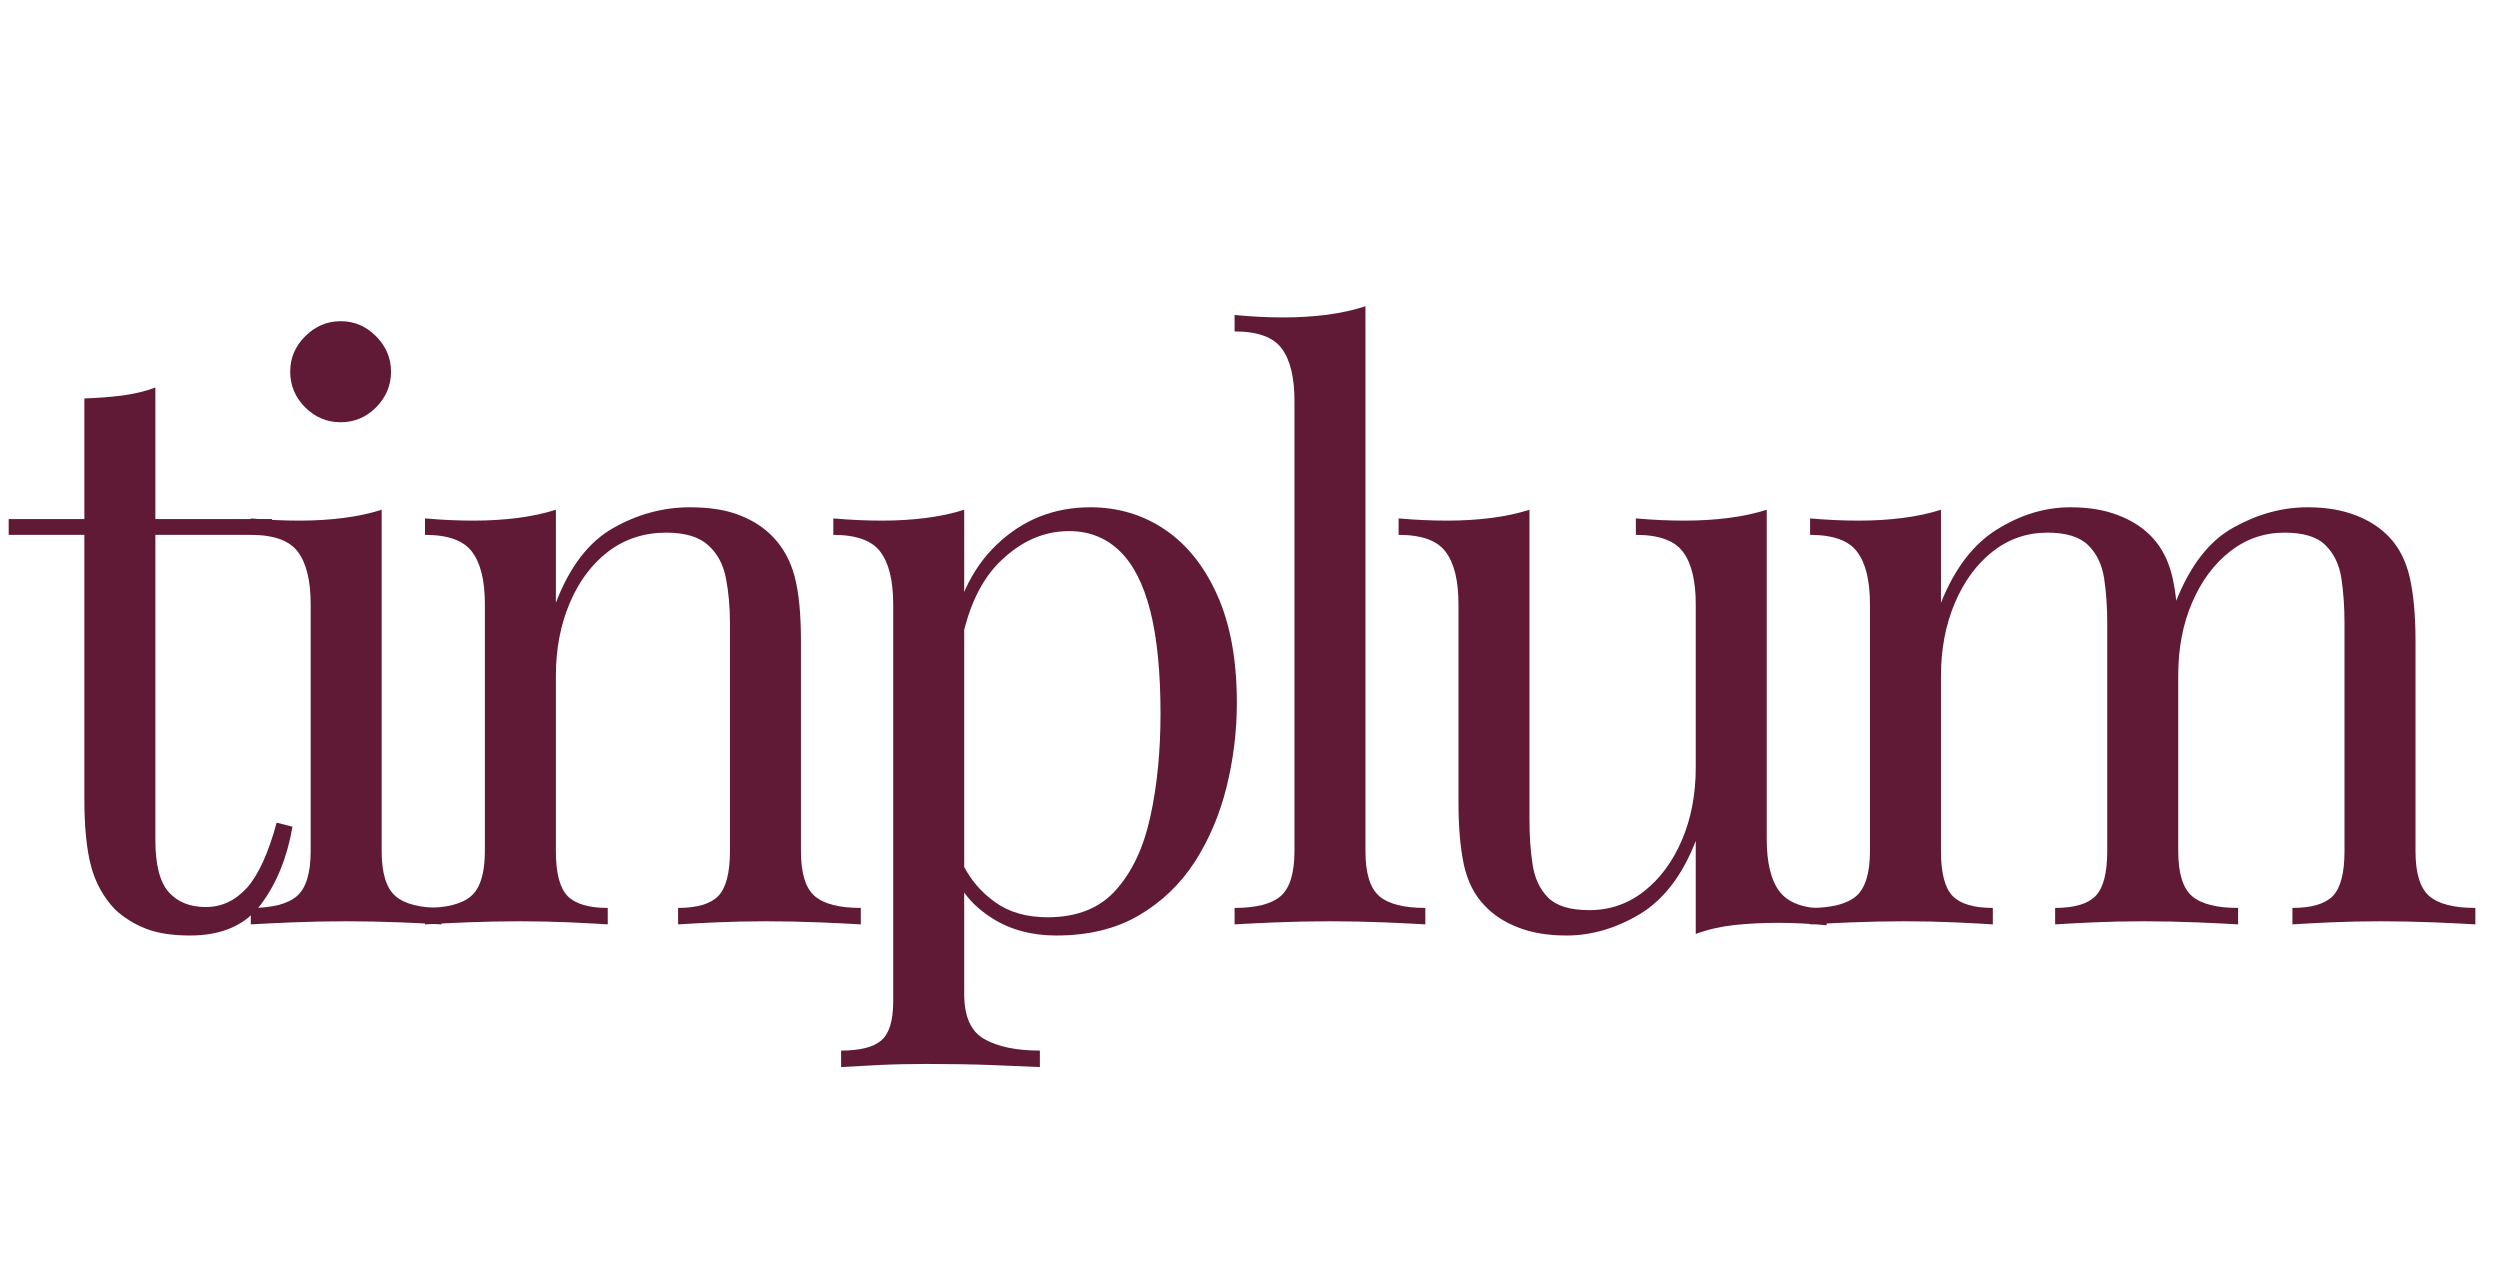 <svg xmlns="http://www.w3.org/2000/svg" xmlns:xlink="http://www.w3.org/1999/xlink" width="234" zoomAndPan="magnify" viewBox="0 0 175.5 90" height="120" preserveAspectRatio="xMidYMid meet" version="1.0"><defs><g/></defs><g fill="#601a35" fill-opacity="1"><g transform="translate(0.391, 64.892)"><g><path d="M 10.516 -37.688 L 10.516 -28.453 L 18.703 -28.453 L 18.703 -27.344 L 10.516 -27.344 L 10.516 -5.922 C 10.516 -4.191 10.828 -2.973 11.453 -2.266 C 12.078 -1.566 12.945 -1.219 14.062 -1.219 C 15.164 -1.219 16.125 -1.664 16.938 -2.562 C 17.75 -3.469 18.445 -4.992 19.031 -7.141 L 20.141 -6.859 C 19.773 -4.723 19.047 -2.914 17.953 -1.438 C 16.867 0.039 15.203 0.781 12.953 0.781 C 11.691 0.781 10.656 0.617 9.844 0.297 C 9.039 -0.016 8.32 -0.461 7.688 -1.047 C 6.875 -1.898 6.312 -2.914 6 -4.094 C 5.688 -5.27 5.531 -6.836 5.531 -8.797 L 5.531 -27.344 L 0.219 -27.344 L 0.219 -28.453 L 5.531 -28.453 L 5.531 -36.922 C 6.457 -36.953 7.344 -37.02 8.188 -37.125 C 9.039 -37.238 9.816 -37.426 10.516 -37.688 Z M 10.516 -37.688 "/></g></g></g><g fill="#601a35" fill-opacity="1"><g transform="translate(15.997, 64.892)"><g><path d="M 7.922 -42.344 C 8.879 -42.344 9.707 -41.988 10.406 -41.281 C 11.102 -40.582 11.453 -39.754 11.453 -38.797 C 11.453 -37.836 11.102 -37.004 10.406 -36.297 C 9.707 -35.598 8.879 -35.25 7.922 -35.25 C 6.961 -35.25 6.129 -35.598 5.422 -36.297 C 4.723 -37.004 4.375 -37.836 4.375 -38.797 C 4.375 -39.754 4.723 -40.582 5.422 -41.281 C 6.129 -41.988 6.961 -42.344 7.922 -42.344 Z M 10.797 -29.109 L 10.797 -5.141 C 10.797 -3.598 11.117 -2.547 11.766 -1.984 C 12.41 -1.43 13.488 -1.156 15 -1.156 L 15 0 C 14.375 -0.039 13.422 -0.086 12.141 -0.141 C 10.867 -0.191 9.586 -0.219 8.297 -0.219 C 7.047 -0.219 5.773 -0.191 4.484 -0.141 C 3.191 -0.086 2.234 -0.039 1.609 0 L 1.609 -1.156 C 3.117 -1.156 4.195 -1.43 4.844 -1.984 C 5.488 -2.547 5.812 -3.598 5.812 -5.141 L 5.812 -22.469 C 5.812 -24.125 5.516 -25.348 4.922 -26.141 C 4.336 -26.941 3.234 -27.344 1.609 -27.344 L 1.609 -28.5 C 2.785 -28.395 3.926 -28.344 5.031 -28.344 C 6.102 -28.344 7.129 -28.406 8.109 -28.531 C 9.086 -28.656 9.984 -28.848 10.797 -29.109 Z M 10.797 -29.109 "/></g></g></g><g fill="#601a35" fill-opacity="1"><g transform="translate(28.226, 64.892)"><g><path d="M 20.203 -29.281 C 21.598 -29.281 22.766 -29.094 23.703 -28.719 C 24.648 -28.352 25.438 -27.836 26.062 -27.172 C 26.77 -26.43 27.27 -25.508 27.562 -24.406 C 27.852 -23.301 28 -21.805 28 -19.922 L 28 -5.141 C 28 -3.598 28.32 -2.547 28.969 -1.984 C 29.613 -1.43 30.691 -1.156 32.203 -1.156 L 32.203 0 C 31.578 -0.039 30.617 -0.086 29.328 -0.141 C 28.035 -0.191 26.781 -0.219 25.562 -0.219 C 24.352 -0.219 23.164 -0.191 22 -0.141 C 20.832 -0.086 19.957 -0.039 19.375 0 L 19.375 -1.156 C 20.695 -1.156 21.633 -1.43 22.188 -1.984 C 22.738 -2.547 23.016 -3.598 23.016 -5.141 L 23.016 -21.141 C 23.016 -22.285 22.922 -23.336 22.734 -24.297 C 22.555 -25.254 22.145 -26.023 21.5 -26.609 C 20.852 -27.203 19.867 -27.5 18.547 -27.5 C 16.992 -27.5 15.633 -27.055 14.469 -26.172 C 13.312 -25.285 12.41 -24.078 11.766 -22.547 C 11.117 -21.016 10.797 -19.312 10.797 -17.438 L 10.797 -5.141 C 10.797 -3.598 11.07 -2.547 11.625 -1.984 C 12.176 -1.43 13.113 -1.156 14.438 -1.156 L 14.438 0 C 13.852 -0.039 12.977 -0.086 11.812 -0.141 C 10.656 -0.191 9.469 -0.219 8.25 -0.219 C 7.031 -0.219 5.773 -0.191 4.484 -0.141 C 3.191 -0.086 2.234 -0.039 1.609 0 L 1.609 -1.156 C 3.117 -1.156 4.195 -1.43 4.844 -1.984 C 5.488 -2.547 5.812 -3.598 5.812 -5.141 L 5.812 -22.469 C 5.812 -24.125 5.516 -25.348 4.922 -26.141 C 4.336 -26.941 3.234 -27.344 1.609 -27.344 L 1.609 -28.5 C 2.785 -28.395 3.926 -28.344 5.031 -28.344 C 6.102 -28.344 7.129 -28.406 8.109 -28.531 C 9.086 -28.656 9.984 -28.848 10.797 -29.109 L 10.797 -22.578 C 11.754 -25.086 13.086 -26.832 14.797 -27.812 C 16.516 -28.789 18.316 -29.281 20.203 -29.281 Z M 20.203 -29.281 "/></g></g></g><g fill="#601a35" fill-opacity="1"><g transform="translate(57.28, 64.892)"><g><path d="M 10.406 -29.109 L 10.406 4.875 C 10.406 6.457 10.875 7.516 11.812 8.047 C 12.758 8.586 14.062 8.859 15.719 8.859 L 15.719 10.016 C 14.906 9.984 13.781 9.938 12.344 9.875 C 10.906 9.82 9.375 9.797 7.75 9.797 C 6.602 9.797 5.469 9.82 4.344 9.875 C 3.219 9.938 2.359 9.984 1.766 10.016 L 1.766 8.859 C 3.098 8.859 4.039 8.617 4.594 8.141 C 5.145 7.66 5.422 6.754 5.422 5.422 L 5.422 -22.469 C 5.422 -24.125 5.125 -25.348 4.531 -26.141 C 3.945 -26.941 2.844 -27.344 1.219 -27.344 L 1.219 -28.5 C 2.395 -28.395 3.539 -28.344 4.656 -28.344 C 5.719 -28.344 6.738 -28.406 7.719 -28.531 C 8.695 -28.656 9.594 -28.848 10.406 -29.109 Z M 19.266 -29.281 C 21.211 -29.281 22.961 -28.754 24.516 -27.703 C 26.066 -26.648 27.289 -25.109 28.188 -23.078 C 29.094 -21.047 29.547 -18.535 29.547 -15.547 C 29.547 -13.555 29.305 -11.594 28.828 -9.656 C 28.348 -7.719 27.602 -5.961 26.594 -4.391 C 25.582 -2.828 24.27 -1.57 22.656 -0.625 C 21.051 0.312 19.125 0.781 16.875 0.781 C 15.145 0.781 13.641 0.375 12.359 -0.438 C 11.086 -1.25 10.234 -2.227 9.797 -3.375 L 10.344 -4.156 C 10.863 -3.113 11.613 -2.242 12.594 -1.547 C 13.57 -0.848 14.797 -0.5 16.266 -0.5 C 18.336 -0.5 19.941 -1.145 21.078 -2.438 C 22.223 -3.727 23.023 -5.453 23.484 -7.609 C 23.953 -9.766 24.188 -12.156 24.188 -14.781 C 24.188 -17.727 23.945 -20.141 23.469 -22.016 C 22.988 -23.898 22.27 -25.301 21.312 -26.219 C 20.352 -27.145 19.172 -27.609 17.766 -27.609 C 15.953 -27.609 14.305 -26.863 12.828 -25.375 C 11.359 -23.883 10.422 -21.625 10.016 -18.594 L 9.359 -19.375 C 9.766 -22.508 10.879 -24.941 12.703 -26.672 C 14.523 -28.41 16.711 -29.281 19.266 -29.281 Z M 19.266 -29.281 "/></g></g></g><g fill="#601a35" fill-opacity="1"><g transform="translate(85.449, 64.892)"><g><path d="M 10.406 -43.391 L 10.406 -5.141 C 10.406 -3.598 10.727 -2.547 11.375 -1.984 C 12.02 -1.43 13.098 -1.156 14.609 -1.156 L 14.609 0 C 13.984 -0.039 13.031 -0.086 11.75 -0.141 C 10.477 -0.191 9.203 -0.219 7.922 -0.219 C 6.66 -0.219 5.383 -0.191 4.094 -0.141 C 2.801 -0.086 1.844 -0.039 1.219 0 L 1.219 -1.156 C 2.727 -1.156 3.805 -1.43 4.453 -1.984 C 5.098 -2.547 5.422 -3.598 5.422 -5.141 L 5.422 -36.75 C 5.422 -38.406 5.125 -39.629 4.531 -40.422 C 3.945 -41.223 2.844 -41.625 1.219 -41.625 L 1.219 -42.781 C 2.395 -42.664 3.539 -42.609 4.656 -42.609 C 5.719 -42.609 6.738 -42.672 7.719 -42.797 C 8.695 -42.93 9.594 -43.129 10.406 -43.391 Z M 10.406 -43.391 "/></g></g></g><g fill="#601a35" fill-opacity="1"><g transform="translate(97.291, 64.892)"><g><path d="M 26.734 -29.109 L 26.734 -5.984 C 26.734 -4.316 27.035 -3.086 27.641 -2.297 C 28.254 -1.504 29.352 -1.109 30.938 -1.109 L 30.938 0.062 C 29.789 -0.051 28.645 -0.109 27.5 -0.109 C 26.438 -0.109 25.414 -0.055 24.438 0.047 C 23.457 0.16 22.562 0.367 21.75 0.672 L 21.75 -5.859 C 20.82 -3.461 19.52 -1.754 17.844 -0.734 C 16.164 0.273 14.441 0.781 12.672 0.781 C 11.379 0.781 10.254 0.594 9.297 0.219 C 8.336 -0.145 7.547 -0.66 6.922 -1.328 C 6.211 -2.066 5.727 -3.023 5.469 -4.203 C 5.219 -5.391 5.094 -6.848 5.094 -8.578 L 5.094 -22.469 C 5.094 -24.125 4.797 -25.348 4.203 -26.141 C 3.617 -26.941 2.516 -27.344 0.891 -27.344 L 0.891 -28.5 C 2.066 -28.395 3.207 -28.344 4.312 -28.344 C 5.383 -28.344 6.41 -28.406 7.391 -28.531 C 8.367 -28.656 9.266 -28.848 10.078 -29.109 L 10.078 -7.359 C 10.078 -6.211 10.148 -5.16 10.297 -4.203 C 10.441 -3.242 10.805 -2.469 11.391 -1.875 C 11.984 -1.289 12.945 -1 14.281 -1 C 15.719 -1 17 -1.441 18.125 -2.328 C 19.25 -3.211 20.133 -4.41 20.781 -5.922 C 21.426 -7.43 21.75 -9.129 21.75 -11.016 L 21.75 -22.469 C 21.75 -24.125 21.453 -25.348 20.859 -26.141 C 20.273 -26.941 19.172 -27.344 17.547 -27.344 L 17.547 -28.5 C 18.723 -28.395 19.863 -28.344 20.969 -28.344 C 22.039 -28.344 23.066 -28.406 24.047 -28.531 C 25.023 -28.656 25.922 -28.848 26.734 -29.109 Z M 26.734 -29.109 "/></g></g></g><g fill="#601a35" fill-opacity="1"><g transform="translate(125.459, 64.892)"><g><path d="M 19.875 -29.281 C 21.164 -29.281 22.289 -29.094 23.25 -28.719 C 24.207 -28.352 25 -27.836 25.625 -27.172 C 26.32 -26.43 26.801 -25.473 27.062 -24.297 C 27.32 -23.117 27.453 -21.66 27.453 -19.922 L 27.453 -5.141 C 27.453 -3.598 27.773 -2.547 28.422 -1.984 C 29.066 -1.43 30.145 -1.156 31.656 -1.156 L 31.656 0 C 31.031 -0.039 30.07 -0.086 28.781 -0.141 C 27.488 -0.191 26.234 -0.219 25.016 -0.219 C 23.797 -0.219 22.602 -0.191 21.438 -0.141 C 20.281 -0.086 19.406 -0.039 18.812 0 L 18.812 -1.156 C 20.145 -1.156 21.086 -1.43 21.641 -1.984 C 22.191 -2.547 22.469 -3.598 22.469 -5.141 L 22.469 -21.141 C 22.469 -22.285 22.395 -23.336 22.25 -24.297 C 22.102 -25.254 21.734 -26.023 21.141 -26.609 C 20.547 -27.203 19.586 -27.5 18.266 -27.5 C 16.828 -27.5 15.547 -27.055 14.422 -26.172 C 13.297 -25.285 12.41 -24.078 11.766 -22.547 C 11.117 -21.016 10.797 -19.312 10.797 -17.438 L 10.797 -5.141 C 10.797 -3.598 11.07 -2.547 11.625 -1.984 C 12.176 -1.43 13.113 -1.156 14.438 -1.156 L 14.438 0 C 13.852 -0.039 12.977 -0.086 11.812 -0.141 C 10.656 -0.191 9.469 -0.219 8.25 -0.219 C 7.031 -0.219 5.773 -0.191 4.484 -0.141 C 3.191 -0.086 2.234 -0.039 1.609 0 L 1.609 -1.156 C 3.117 -1.156 4.195 -1.43 4.844 -1.984 C 5.488 -2.547 5.812 -3.598 5.812 -5.141 L 5.812 -22.469 C 5.812 -24.125 5.516 -25.348 4.922 -26.141 C 4.336 -26.941 3.234 -27.344 1.609 -27.344 L 1.609 -28.5 C 2.785 -28.395 3.926 -28.344 5.031 -28.344 C 6.102 -28.344 7.129 -28.406 8.109 -28.531 C 9.086 -28.656 9.984 -28.848 10.797 -29.109 L 10.797 -22.578 C 11.754 -24.973 13.062 -26.688 14.719 -27.719 C 16.383 -28.758 18.102 -29.281 19.875 -29.281 Z M 36.531 -29.281 C 37.82 -29.281 38.945 -29.094 39.906 -28.719 C 40.863 -28.352 41.656 -27.836 42.281 -27.172 C 42.977 -26.43 43.457 -25.473 43.719 -24.297 C 43.977 -23.117 44.109 -21.66 44.109 -19.922 L 44.109 -5.141 C 44.109 -3.598 44.43 -2.547 45.078 -1.984 C 45.723 -1.43 46.801 -1.156 48.312 -1.156 L 48.312 0 C 47.688 -0.039 46.727 -0.086 45.438 -0.141 C 44.145 -0.191 42.891 -0.219 41.672 -0.219 C 40.453 -0.219 39.258 -0.191 38.094 -0.141 C 36.938 -0.086 36.062 -0.039 35.469 0 L 35.469 -1.156 C 36.801 -1.156 37.742 -1.43 38.297 -1.984 C 38.848 -2.547 39.125 -3.598 39.125 -5.141 L 39.125 -21.141 C 39.125 -22.285 39.051 -23.336 38.906 -24.297 C 38.758 -25.254 38.391 -26.023 37.797 -26.609 C 37.211 -27.203 36.254 -27.5 34.922 -27.5 C 33.484 -27.5 32.203 -27.055 31.078 -26.172 C 29.953 -25.285 29.066 -24.086 28.422 -22.578 C 27.773 -21.066 27.453 -19.367 27.453 -17.484 L 27.281 -22.641 C 28.281 -25.18 29.629 -26.922 31.328 -27.859 C 33.023 -28.805 34.758 -29.281 36.531 -29.281 Z M 36.531 -29.281 "/></g></g></g></svg>